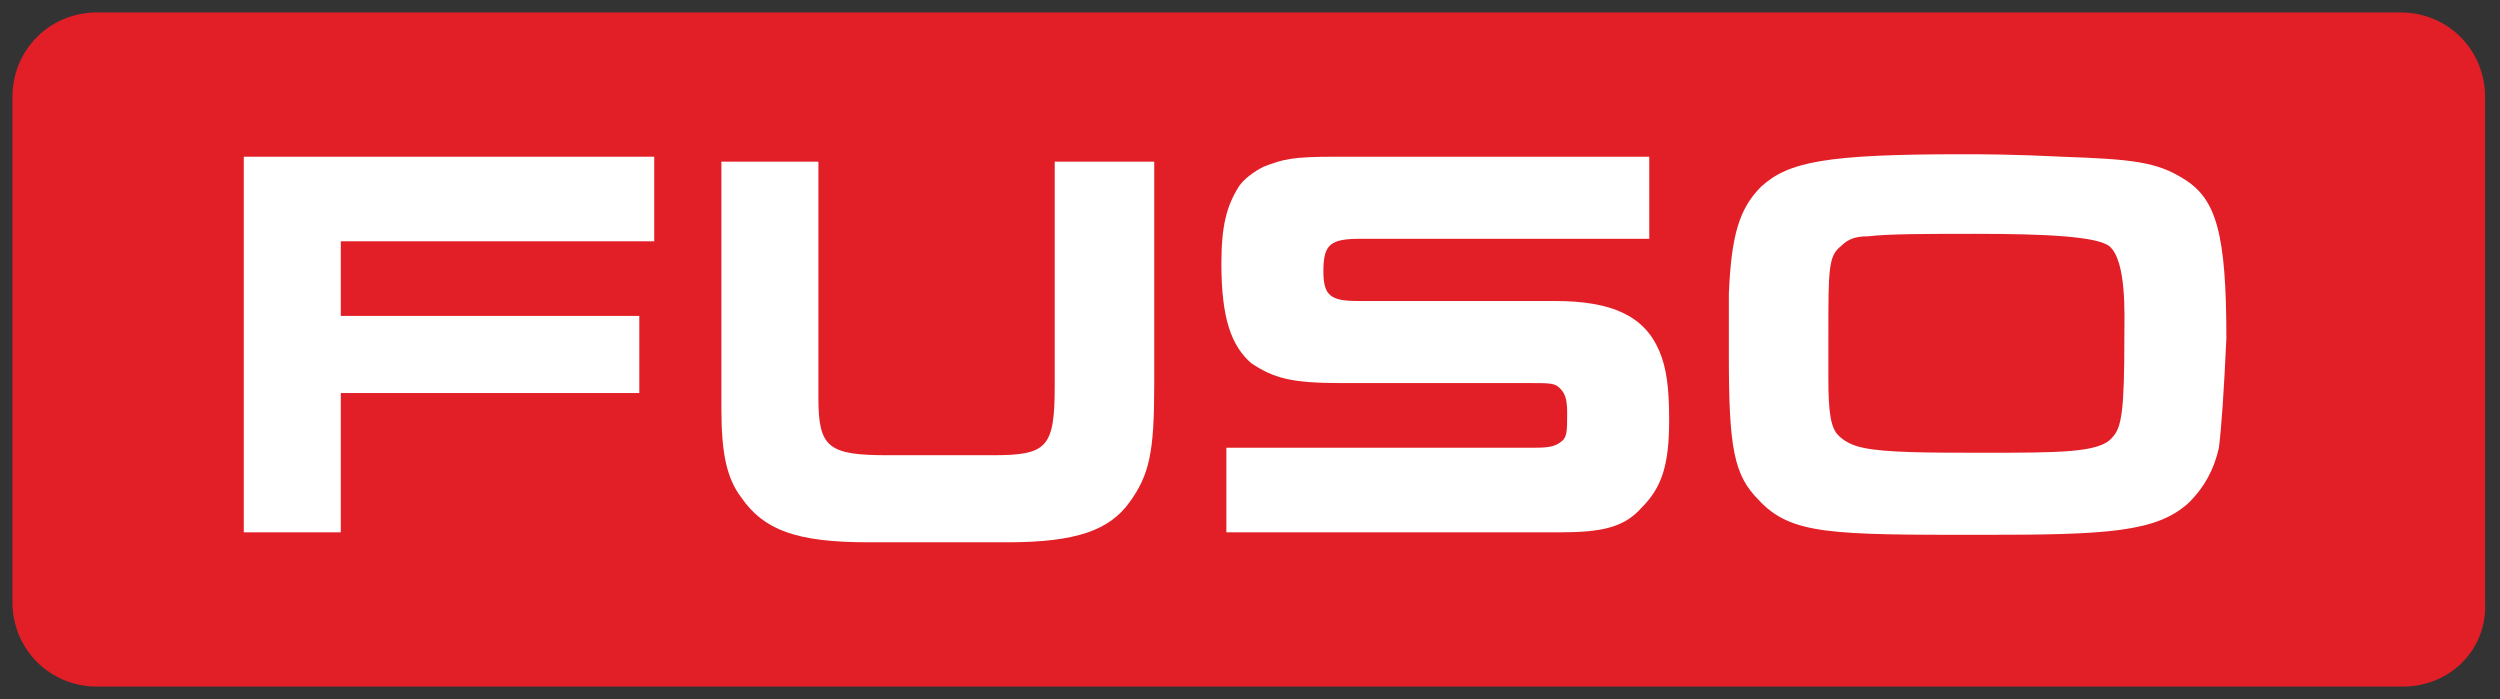 <svg viewBox="0 0 100.5 28.1" xmlns="http://www.w3.org/2000/svg">
    <rect x="0" y="0" width="100.5" height="28.1" fill="#333333" stroke="none"/>
    <path fill="#e21f26" d="M96.6,27.6H3.9c-1.9,0-3.4-1.5-3.4-3.4V3.9C0.5,2,2,0.5,3.9,0.5 h92.6c1.9,0,3.4,1.5,3.4,3.4v20.3C100,26.1,98.5,27.6,96.6,27.6z"></path>
    <polygon fill="#ffffff" points="13.7,9.7 13.7,12.7 25.7,12.7 25.7,15.8 13.7,15.8  13.7,21.4 9.8,21.4 9.8,6.3 26.3,6.3 26.3,9.7 13.7,9.7 "></polygon>
    <path fill="#ffffff" d="M89.2,18c-0.2,0.9-0.6,1.6-1.2,2.2c-1.3,1.2-3.3,1.3-8.3,1.3 c-6.1,0-7.7,0-9-1.4c-1-1-1.2-2.1-1.2-5.8c0-0.8,0-1.7,0-2.5c0.1-2.3,0.4-3.4,1.3-4.3c1.1-1,2.6-1.3,8.1-1.3c0.7,0,2,0,4,0.1 c2.8,0.1,3.8,0.2,4.9,0.9c1.3,0.8,1.7,2.2,1.7,6.4C89.4,15.8,89.3,17.2,89.2,18L89.2,18L89.2,18z M84.8,9.9 c-0.5-0.4-2.6-0.5-5.4-0.5c-1.9,0-3.5,0-4.3,0.1c-0.5,0-0.8,0.1-1.1,0.4c-0.5,0.4-0.5,0.9-0.5,3.7c0,0.5,0,1.1,0,1.6 c0,1.4,0.1,2,0.4,2.3c0.2,0.2,0.5,0.4,1,0.5c0.9,0.2,2.7,0.2,4.8,0.2c3.1,0,4.7,0,5.2-0.6c0.4-0.4,0.5-1.1,0.5-4.1 C85.4,12.7,85.5,10.5,84.8,9.9L84.8,9.9z"></path>
    <path fill="#ffffff" d="M66,20.4c-0.7,0.8-1.6,1-3.3,1H49.3v-3.4h12.1c0.7,0,1,0,1.3-0.2 c0.3-0.2,0.3-0.4,0.3-1.2c0-0.6-0.1-0.8-0.3-1c-0.2-0.2-0.4-0.2-1.2-0.2h-7.6c-2,0-2.7-0.2-3.6-0.8c-0.8-0.7-1.2-1.8-1.2-4 c0-1.5,0.2-2.3,0.7-3.1c0.2-0.3,0.6-0.6,1-0.8c0.8-0.3,1.1-0.4,2.9-0.4h12.6v3.3H54.7c-1.2,0-1.5,0.2-1.5,1.3c0,1,0.3,1.2,1.4,1.2 h7.9c2.3,0,3.6,0.6,4.2,2c0.3,0.7,0.4,1.5,0.4,2.8C67.1,18.7,66.8,19.6,66,20.4L66,20.4z"></path>
    <path fill="#ffffff" d="M45.4,20.2c-0.8,1.1-2.1,1.6-4.9,1.6l-2.5,0l-3.1,0 c-2.9,0-4.2-0.5-5.1-1.8c-0.6-0.8-0.8-1.8-0.8-3.6V6.5h3.9V16c0,2,0.4,2.3,2.8,2.3l2.1,0l2.1,0c2.2,0,2.5-0.3,2.5-2.8v-9h4v9 C46.4,18.2,46.2,19.1,45.4,20.2L45.4,20.2z"></path>
</svg>